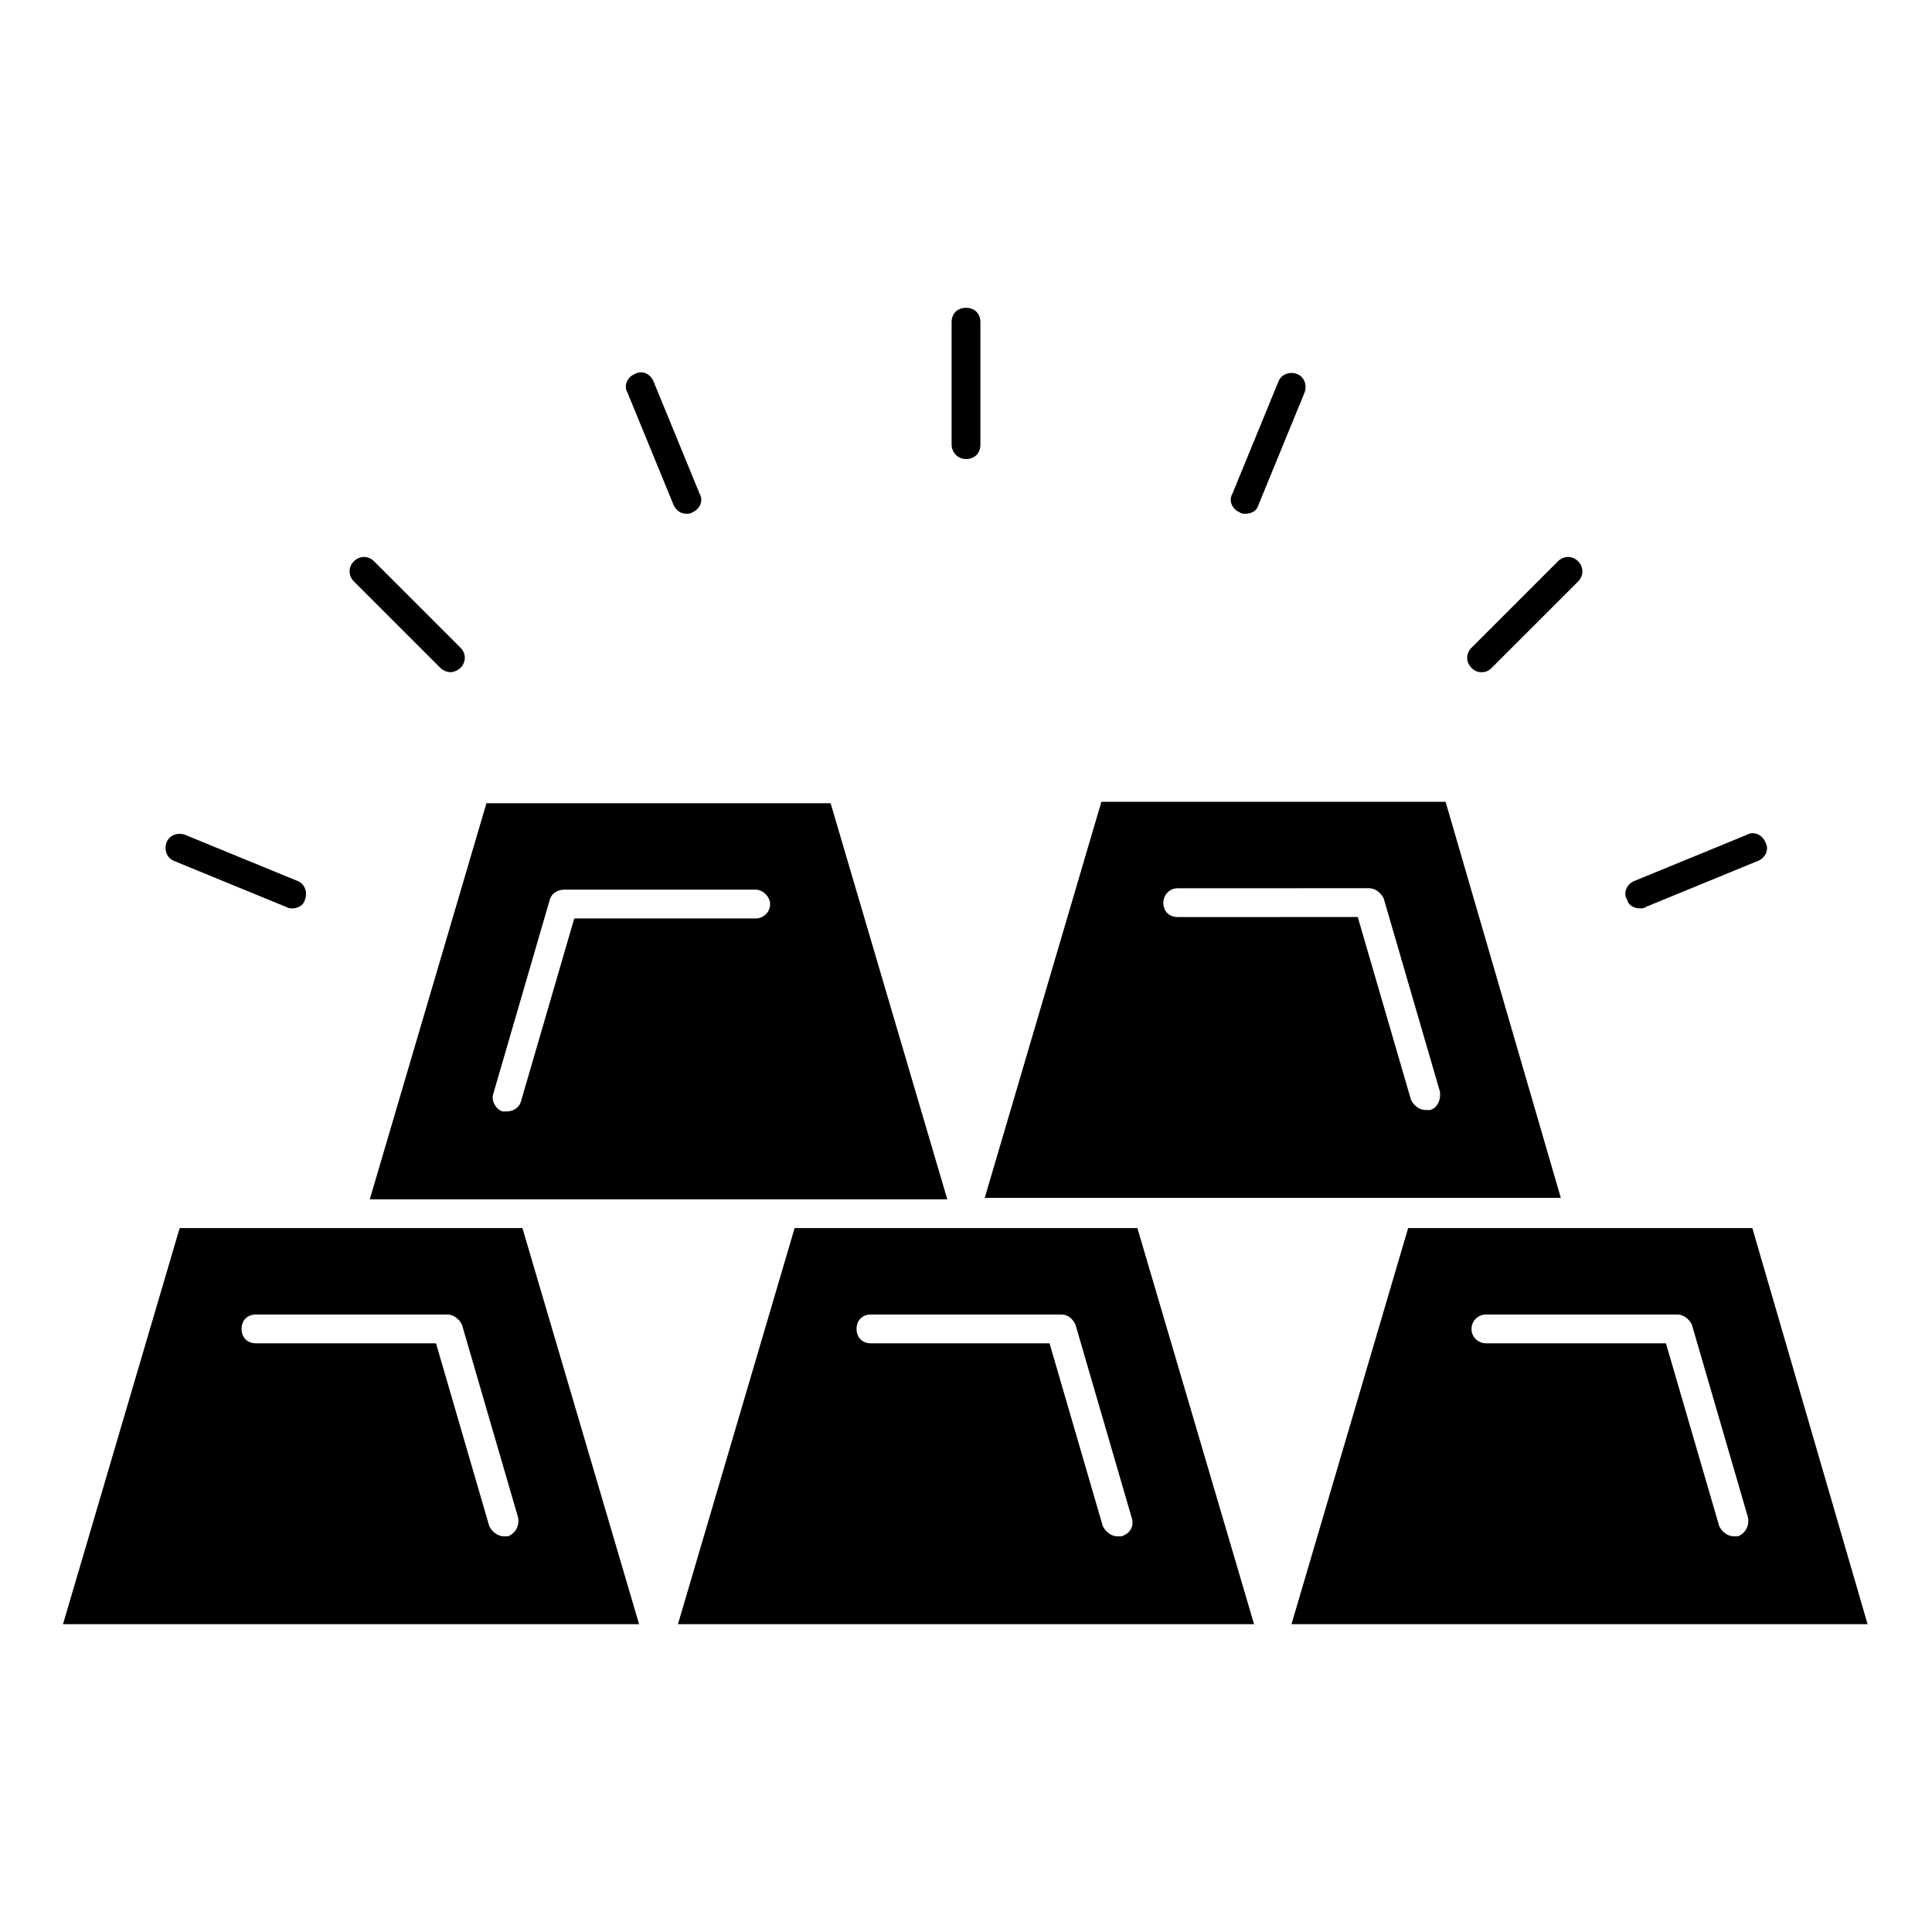 <?xml version="1.0" encoding="UTF-8"?>
<!-- The Best Svg Icon site in the world: iconSvg.co, Visit us! https://iconsvg.co -->
<svg fill="#000000" width="800px" height="800px" version="1.1" viewBox="144 144 512 512" xmlns="http://www.w3.org/2000/svg">
 <g>
  <path d="m395.04 461.83-30.914-104.96-91.219 0.004-30.914 104.96zm-120.23-28.242 14.887-51.145c0.383-1.527 1.91-2.672 3.816-2.672h50.762c1.91 0 3.816 1.91 3.816 3.816 0 2.289-1.91 3.816-3.816 3.816h-48.09l-14.121 48.473c-0.383 1.527-1.91 2.672-3.816 2.672h-1.145c-1.91-0.762-3.055-3.051-2.293-4.961z"/>
  <path d="m527.1 356.49h-91.223l-30.914 104.96h152.67zm-4.199 81.676h-1.145c-1.527 0-3.055-1.145-3.816-2.672l-14.121-48.473-47.711 0.004c-2.289 0-3.816-1.527-3.816-3.816 0-1.91 1.527-3.816 3.816-3.816l50.762-0.004c1.527 0 3.055 1.145 3.816 2.672l14.887 51.145c0.379 2.293-0.766 4.582-2.672 4.961z"/>
  <path d="m191.61 469.46-30.914 104.96h152.67l-30.914-104.96zm87.02 81.676h-1.145c-1.527 0-3.055-1.145-3.816-2.672l-14.121-48.473h-47.711c-2.289 0-3.816-1.527-3.816-3.816 0-2.289 1.527-3.816 3.816-3.816h50.766c1.527 0 3.055 1.145 3.816 2.672l14.887 51.145c0.379 2.289-0.766 4.199-2.676 4.961z"/>
  <path d="m354.58 469.46-30.914 104.96h152.67l-30.914-104.96zm86.641 81.676h-1.145c-1.527 0-3.055-1.145-3.816-2.672l-14.121-48.473h-47.328c-2.289 0-3.816-1.527-3.816-3.816 0-2.289 1.527-3.816 3.816-3.816h50.383c1.91 0 3.055 1.145 3.816 2.672l14.887 51.145c0.762 2.289-0.387 4.199-2.676 4.961z"/>
  <path d="m608.39 469.46h-91.219l-30.914 104.96h152.67zm-3.816 81.676h-1.145c-1.527 0-3.055-1.145-3.816-2.672l-14.121-48.473h-47.711c-1.91 0-3.816-1.527-3.816-3.816 0-2.289 1.91-3.816 3.816-3.816h50.762c1.527 0 3.055 1.145 3.816 2.672l14.887 51.145c0.383 2.289-0.762 4.199-2.672 4.961z"/>
  <path d="m400 265.65c2.289 0 3.816-1.527 3.816-3.816v-32.441c0-2.289-1.527-3.816-3.816-3.816s-3.816 1.527-3.816 3.816v32.441c0 1.91 1.523 3.816 3.816 3.816z"/>
  <path d="m322.52 277.86c0.762 1.527 1.91 2.289 3.434 2.289 0.383 0 1.145 0 1.527-0.383 1.91-0.762 3.055-3.055 1.91-4.961l-12.215-29.77c-0.762-1.91-3.055-3.055-4.961-1.91-1.91 0.762-3.055 3.055-1.91 4.961z"/>
  <path d="m260.69 320.99c0.762 0.762 1.91 1.145 2.672 1.145s1.91-0.383 2.672-1.145c1.527-1.527 1.527-3.816 0-5.344l-22.902-22.902c-1.527-1.527-3.816-1.527-5.344 0s-1.527 3.816 0 5.344z"/>
  <path d="m190.08 372.14 29.77 12.215c0.766 0.379 1.145 0.379 1.527 0.379 1.527 0 3.055-0.762 3.434-2.289 0.762-1.91 0-4.199-1.91-4.961l-29.77-12.215c-1.91-0.762-4.199 0-4.961 1.91-0.762 1.906 0 4.195 1.91 4.961z"/>
  <path d="m578.62 384.73c0.383 0 1.145 0 1.527-0.383l29.77-12.215c1.91-0.762 3.055-3.055 1.91-4.961-0.762-1.91-3.055-3.055-4.961-1.91l-29.77 12.215c-1.91 0.762-3.055 3.055-1.91 4.961 0.383 1.531 1.906 2.293 3.434 2.293z"/>
  <path d="m536.64 322.14c1.145 0 1.91-0.383 2.672-1.145l22.902-22.902c1.527-1.527 1.527-3.816 0-5.344-1.527-1.527-3.816-1.527-5.344 0l-22.902 22.902c-1.527 1.527-1.527 3.816 0 5.344 0.766 0.762 1.527 1.145 2.672 1.145z"/>
  <path d="m472.52 279.77c0.383 0.383 1.145 0.383 1.527 0.383 1.527 0 3.055-0.762 3.434-2.289l12.215-29.77c0.762-1.91 0-4.199-1.91-4.961-1.91-0.762-4.199 0-4.961 1.91l-12.215 29.77c-1.141 1.906 0.004 4.195 1.91 4.957z"/>
 </g>
</svg>